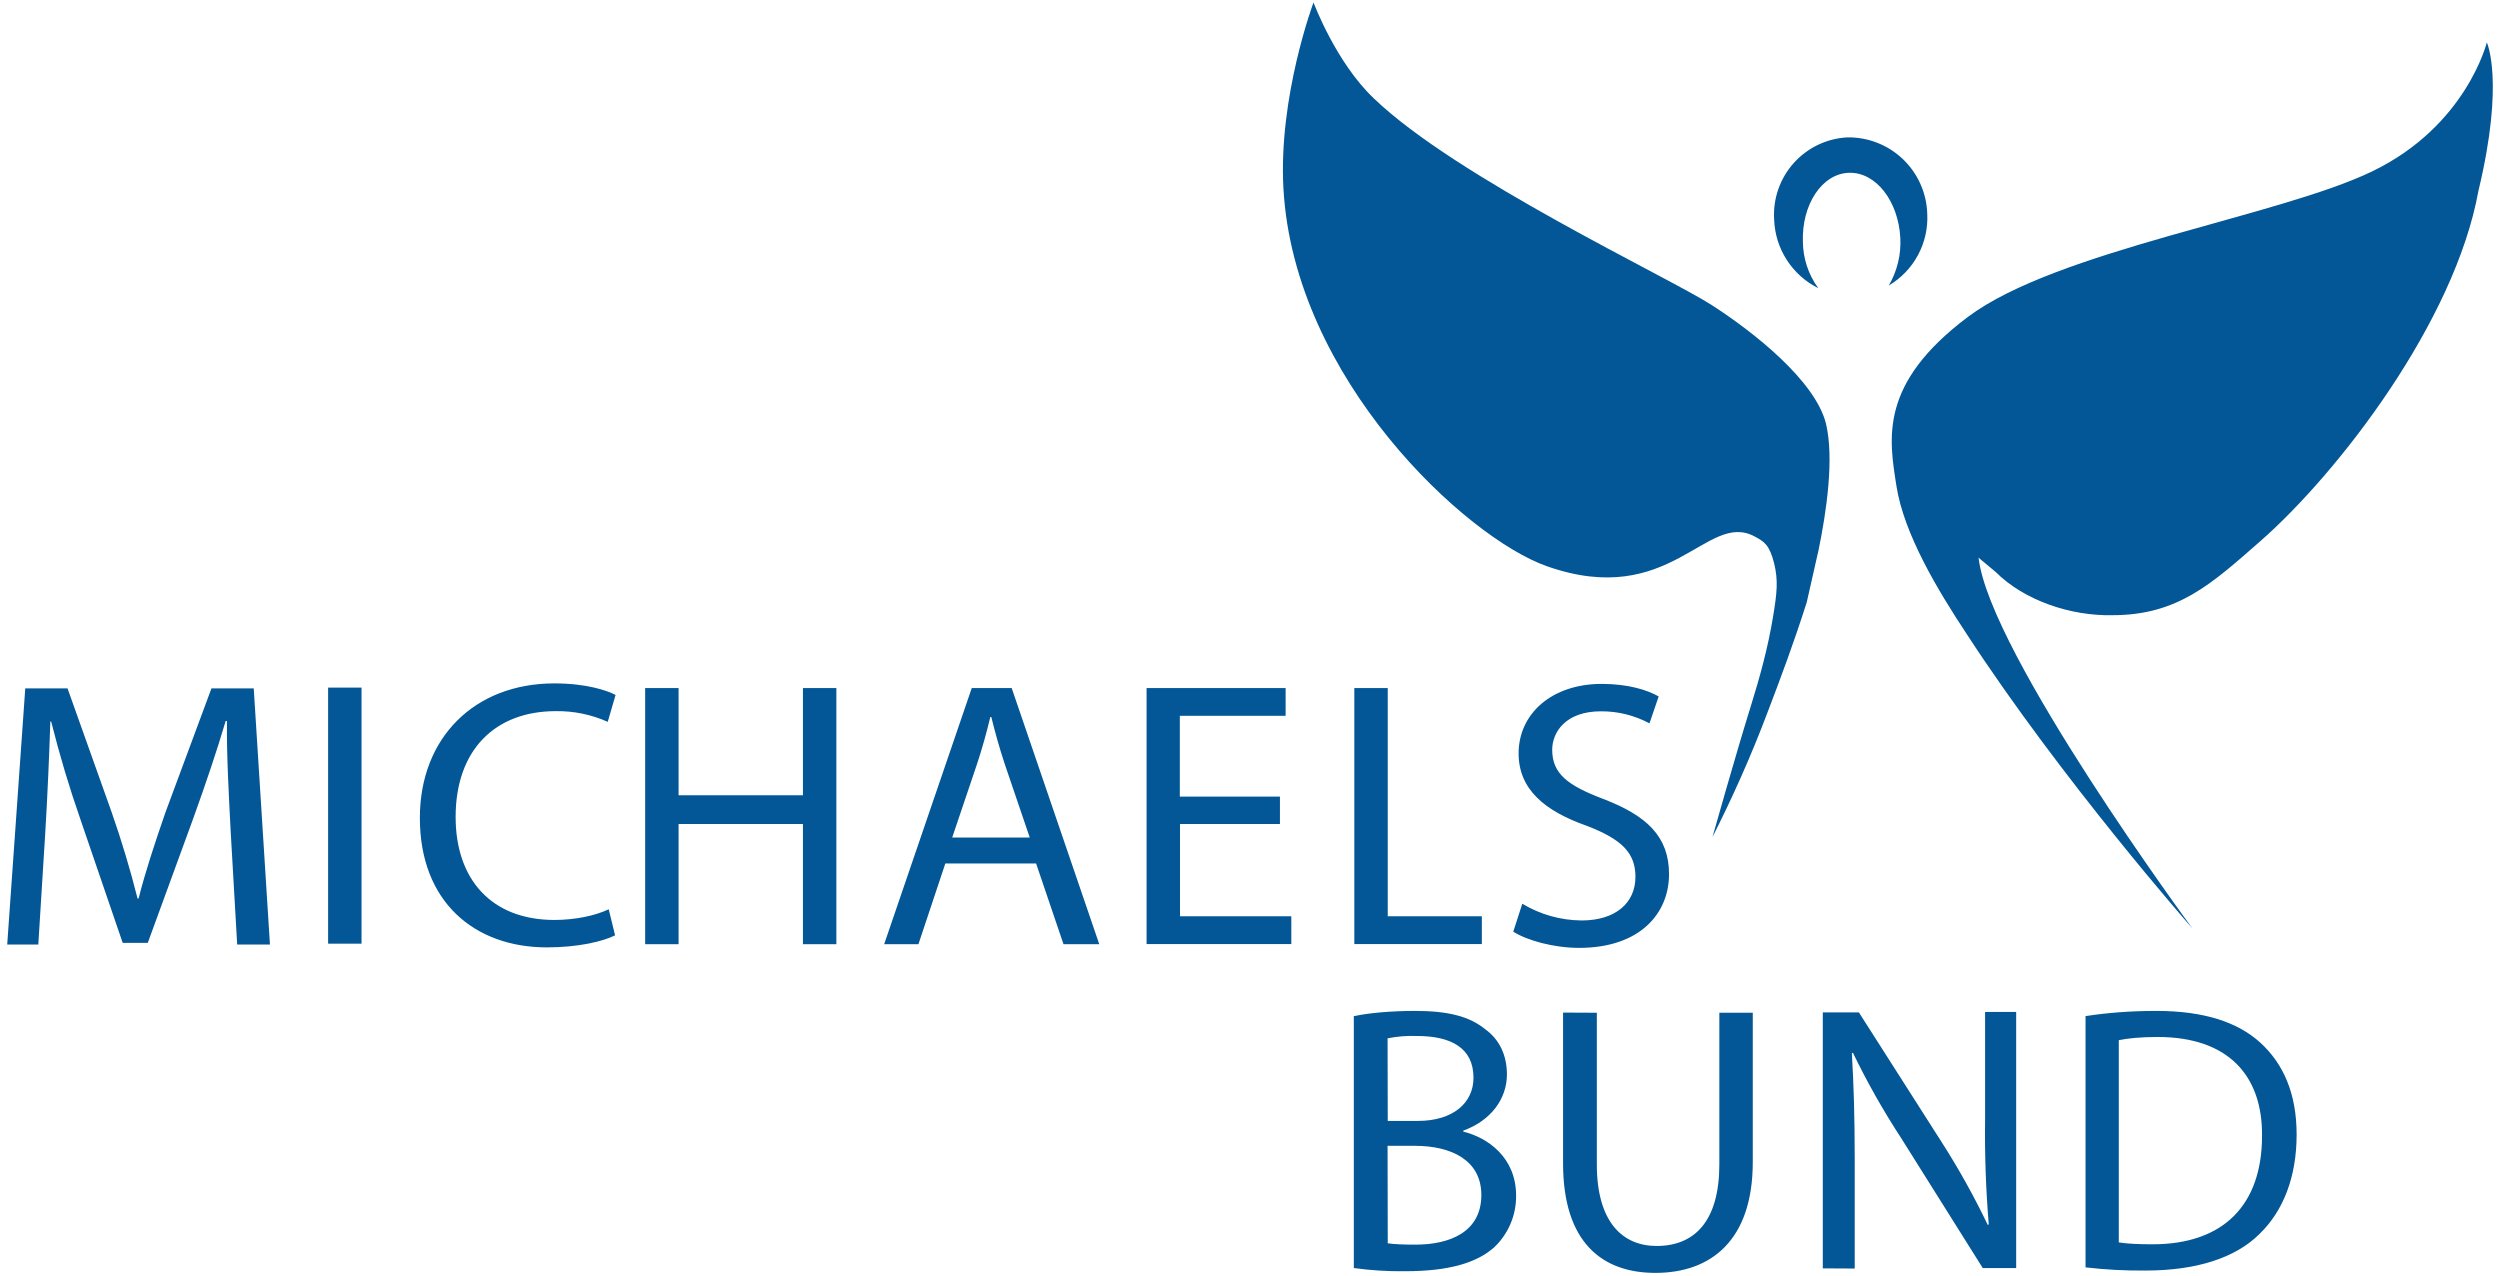 <svg width="294" height="150" viewBox="0 0 294 150" fill="none" xmlns="http://www.w3.org/2000/svg">
<g clip-path="url(#clip0_4373_26446)">
<path d="M27.127 97.767C26.91 93.56 26.635 88.546 26.694 84.791H26.537C25.495 88.33 24.237 92.046 22.724 96.253L17.378 110.881H14.429L9.516 96.528C8.174 92.691 7.006 88.794 6.017 84.85H5.919C5.801 88.605 5.585 93.638 5.309 98.16L4.504 111.078H0.848L2.97 80.957H7.943L13.132 95.526C14.298 98.86 15.315 102.245 16.179 105.671H16.297C17.063 102.623 18.144 99.34 19.461 95.526L24.866 80.957H29.839L31.745 111.078H27.893L27.127 97.767ZM42.517 80.859V110.979H38.586V80.859H42.517ZM72.333 109.996C70.918 110.704 68.029 111.412 64.314 111.412C55.803 111.412 49.376 106.064 49.376 96.194C49.376 86.757 55.803 80.367 65.198 80.367C68.953 80.367 71.37 81.193 72.392 81.724L71.469 84.889C69.547 84.027 67.461 83.598 65.356 83.631C58.26 83.631 53.582 88.153 53.582 96.076C53.582 103.449 57.828 108.187 65.198 108.187C67.596 108.187 69.994 107.696 71.586 106.929L72.333 109.996ZM79.802 80.918V93.52H94.426V80.918H98.357V111.038H94.426V96.902H79.802V111.038H75.871V80.918H79.802ZM111.172 101.542L108.007 111.038H103.978L114.277 80.918H118.975L129.274 111.038H125.068L121.844 101.542H111.172ZM121.098 98.495L118.149 89.824C117.501 87.858 117.009 86.069 116.577 84.319H116.459C116.025 86.155 115.514 87.972 114.926 89.765L111.978 98.495H121.098ZM150.541 96.902H138.768V107.755H151.858V111.019H134.837V80.918H151.19V84.181H138.748V93.678H150.521V96.902H150.541ZM159.268 80.918H163.199V107.755H174.265V111.019H159.268V80.918ZM179.021 106.28C181.13 107.548 183.539 108.227 185.999 108.246C189.989 108.246 192.328 106.182 192.328 103.115C192.328 100.284 190.696 98.691 186.608 97.118C181.635 95.368 178.589 92.812 178.589 88.605C178.589 83.906 182.52 80.426 188.357 80.426C191.463 80.426 193.704 81.134 195.06 81.901L193.979 85.066C192.221 84.123 190.254 83.636 188.259 83.651C184.112 83.651 182.539 86.108 182.539 88.173C182.539 91.004 184.387 92.38 188.534 93.953C193.664 95.919 196.278 98.377 196.278 102.8C196.278 107.44 192.839 111.471 185.704 111.471C182.756 111.471 179.591 110.606 177.96 109.564L179.021 106.28ZM159.268 119.492C160.958 119.119 163.69 118.883 166.403 118.883C170.334 118.883 172.83 119.532 174.697 121.065C176.269 122.206 177.213 124.014 177.213 126.354C177.213 129.244 175.306 131.8 172.083 132.96V133.078C174.972 133.786 178.294 136.125 178.294 140.608C178.305 141.739 178.084 142.86 177.645 143.901C177.205 144.943 176.556 145.883 175.739 146.664C173.616 148.571 170.235 149.495 165.263 149.495C163.238 149.524 161.214 149.399 159.209 149.121V119.492H159.268ZM163.199 131.82H166.737C170.884 131.82 173.282 129.696 173.282 126.747C173.282 123.208 170.609 121.832 166.619 121.832C165.465 121.789 164.311 121.881 163.179 122.107L163.199 131.82ZM163.199 146.212C163.965 146.329 165.105 146.369 166.462 146.369C170.491 146.369 174.206 144.894 174.206 140.53C174.206 136.44 170.668 134.749 166.403 134.749H163.179L163.199 146.212ZM187.787 119.099V136.932C187.787 143.695 190.795 146.526 194.824 146.526C199.305 146.526 202.195 143.577 202.195 136.932V119.099H206.126V136.656C206.126 145.877 201.212 149.692 194.667 149.692C188.456 149.692 183.817 146.153 183.817 136.814V119.079L187.787 119.099ZM214.361 149.161V119.06H218.607L228.316 134.277C230.33 137.42 232.148 140.683 233.761 144.049L233.879 143.99C233.536 139.87 233.392 135.737 233.446 131.603V119.001H237.102V149.121H233.171L223.579 133.845C221.473 130.621 219.575 127.265 217.899 123.798L217.781 123.857C217.997 127.671 218.115 131.269 218.115 136.302V149.18L214.361 149.161ZM245.279 119.492C247.676 119.119 250.468 118.883 253.573 118.883C259.194 118.883 263.165 120.2 265.838 122.638C268.511 125.096 270.083 128.576 270.083 133.432C270.083 138.347 268.55 142.378 265.72 145.111C262.89 147.942 258.251 149.416 252.354 149.416C249.984 149.442 247.614 149.317 245.259 149.043V119.492H245.279ZM249.21 146.113C250.192 146.271 251.608 146.329 253.141 146.329C261.494 146.329 266.015 141.69 266.015 133.57C266.074 126.472 262.025 121.95 253.75 121.95C251.725 121.95 250.212 122.107 249.17 122.324V146.113H249.21Z" fill="#035796"/>
<path d="M213.868 64.659C214.792 60.176 215.715 53.904 214.733 49.815C213.475 44.801 206.34 39.119 201.269 35.856C196.198 32.592 171.275 20.913 161.566 11.574C157.084 7.328 154.47 0.289 154.47 0.289C154.47 0.289 150.323 11.358 150.932 22.172C152.19 44.585 172.415 63.243 181.909 66.586C196.473 71.717 200.679 60.038 206.34 63.086C207.48 63.696 208.089 64.069 208.64 66.251C209.131 68.276 208.974 69.692 208.522 72.464C207.912 76.18 206.949 79.66 205.908 83.002C204.217 88.409 201.387 98.436 201.387 98.436C203.628 94.013 205.908 88.999 207.991 83.435C209.524 79.404 210.88 75.807 212.472 70.832M217.249 16.155C216.048 16.218 214.871 16.518 213.787 17.038C212.702 17.559 211.732 18.289 210.932 19.186C210.131 20.084 209.516 21.131 209.123 22.268C208.73 23.405 208.565 24.608 208.64 25.809C208.696 27.499 209.208 29.142 210.122 30.564C211.035 31.986 212.316 33.136 213.829 33.889C212.673 32.307 212.041 30.403 212.02 28.444C211.863 24.079 214.261 20.422 217.425 20.323C220.59 20.206 223.263 23.646 223.479 28.011C223.578 29.958 223.106 31.892 222.123 33.575C223.578 32.714 224.768 31.471 225.565 29.98C226.362 28.49 226.735 26.809 226.644 25.121C226.567 22.692 225.538 20.391 223.781 18.714C222.023 17.037 219.677 16.118 217.249 16.155ZM292.449 4.988C292.449 4.988 290.051 14.799 278.985 20.147C267.919 25.494 241.896 29.427 231.42 37.271C220.944 45.136 222.143 51.565 223.027 57.188C223.912 62.811 227.882 69.417 231.263 74.529C242.446 91.712 257.817 109.171 257.817 109.171C257.817 109.171 233.936 76.77 232.678 65.583L234.702 67.274C238.024 70.596 243.488 72.464 248.441 72.346C256.126 72.346 260.116 68.63 265.777 63.676C274.936 55.654 288.675 37.881 291.466 22.427C294.572 9.51 292.449 4.988 292.449 4.988Z" fill="#035796"/>
</g>
<defs>
<clipPath id="clip0_4373_26446">
<rect width="294" height="150" fill="white"/>
</clipPath>
</defs>
</svg>
